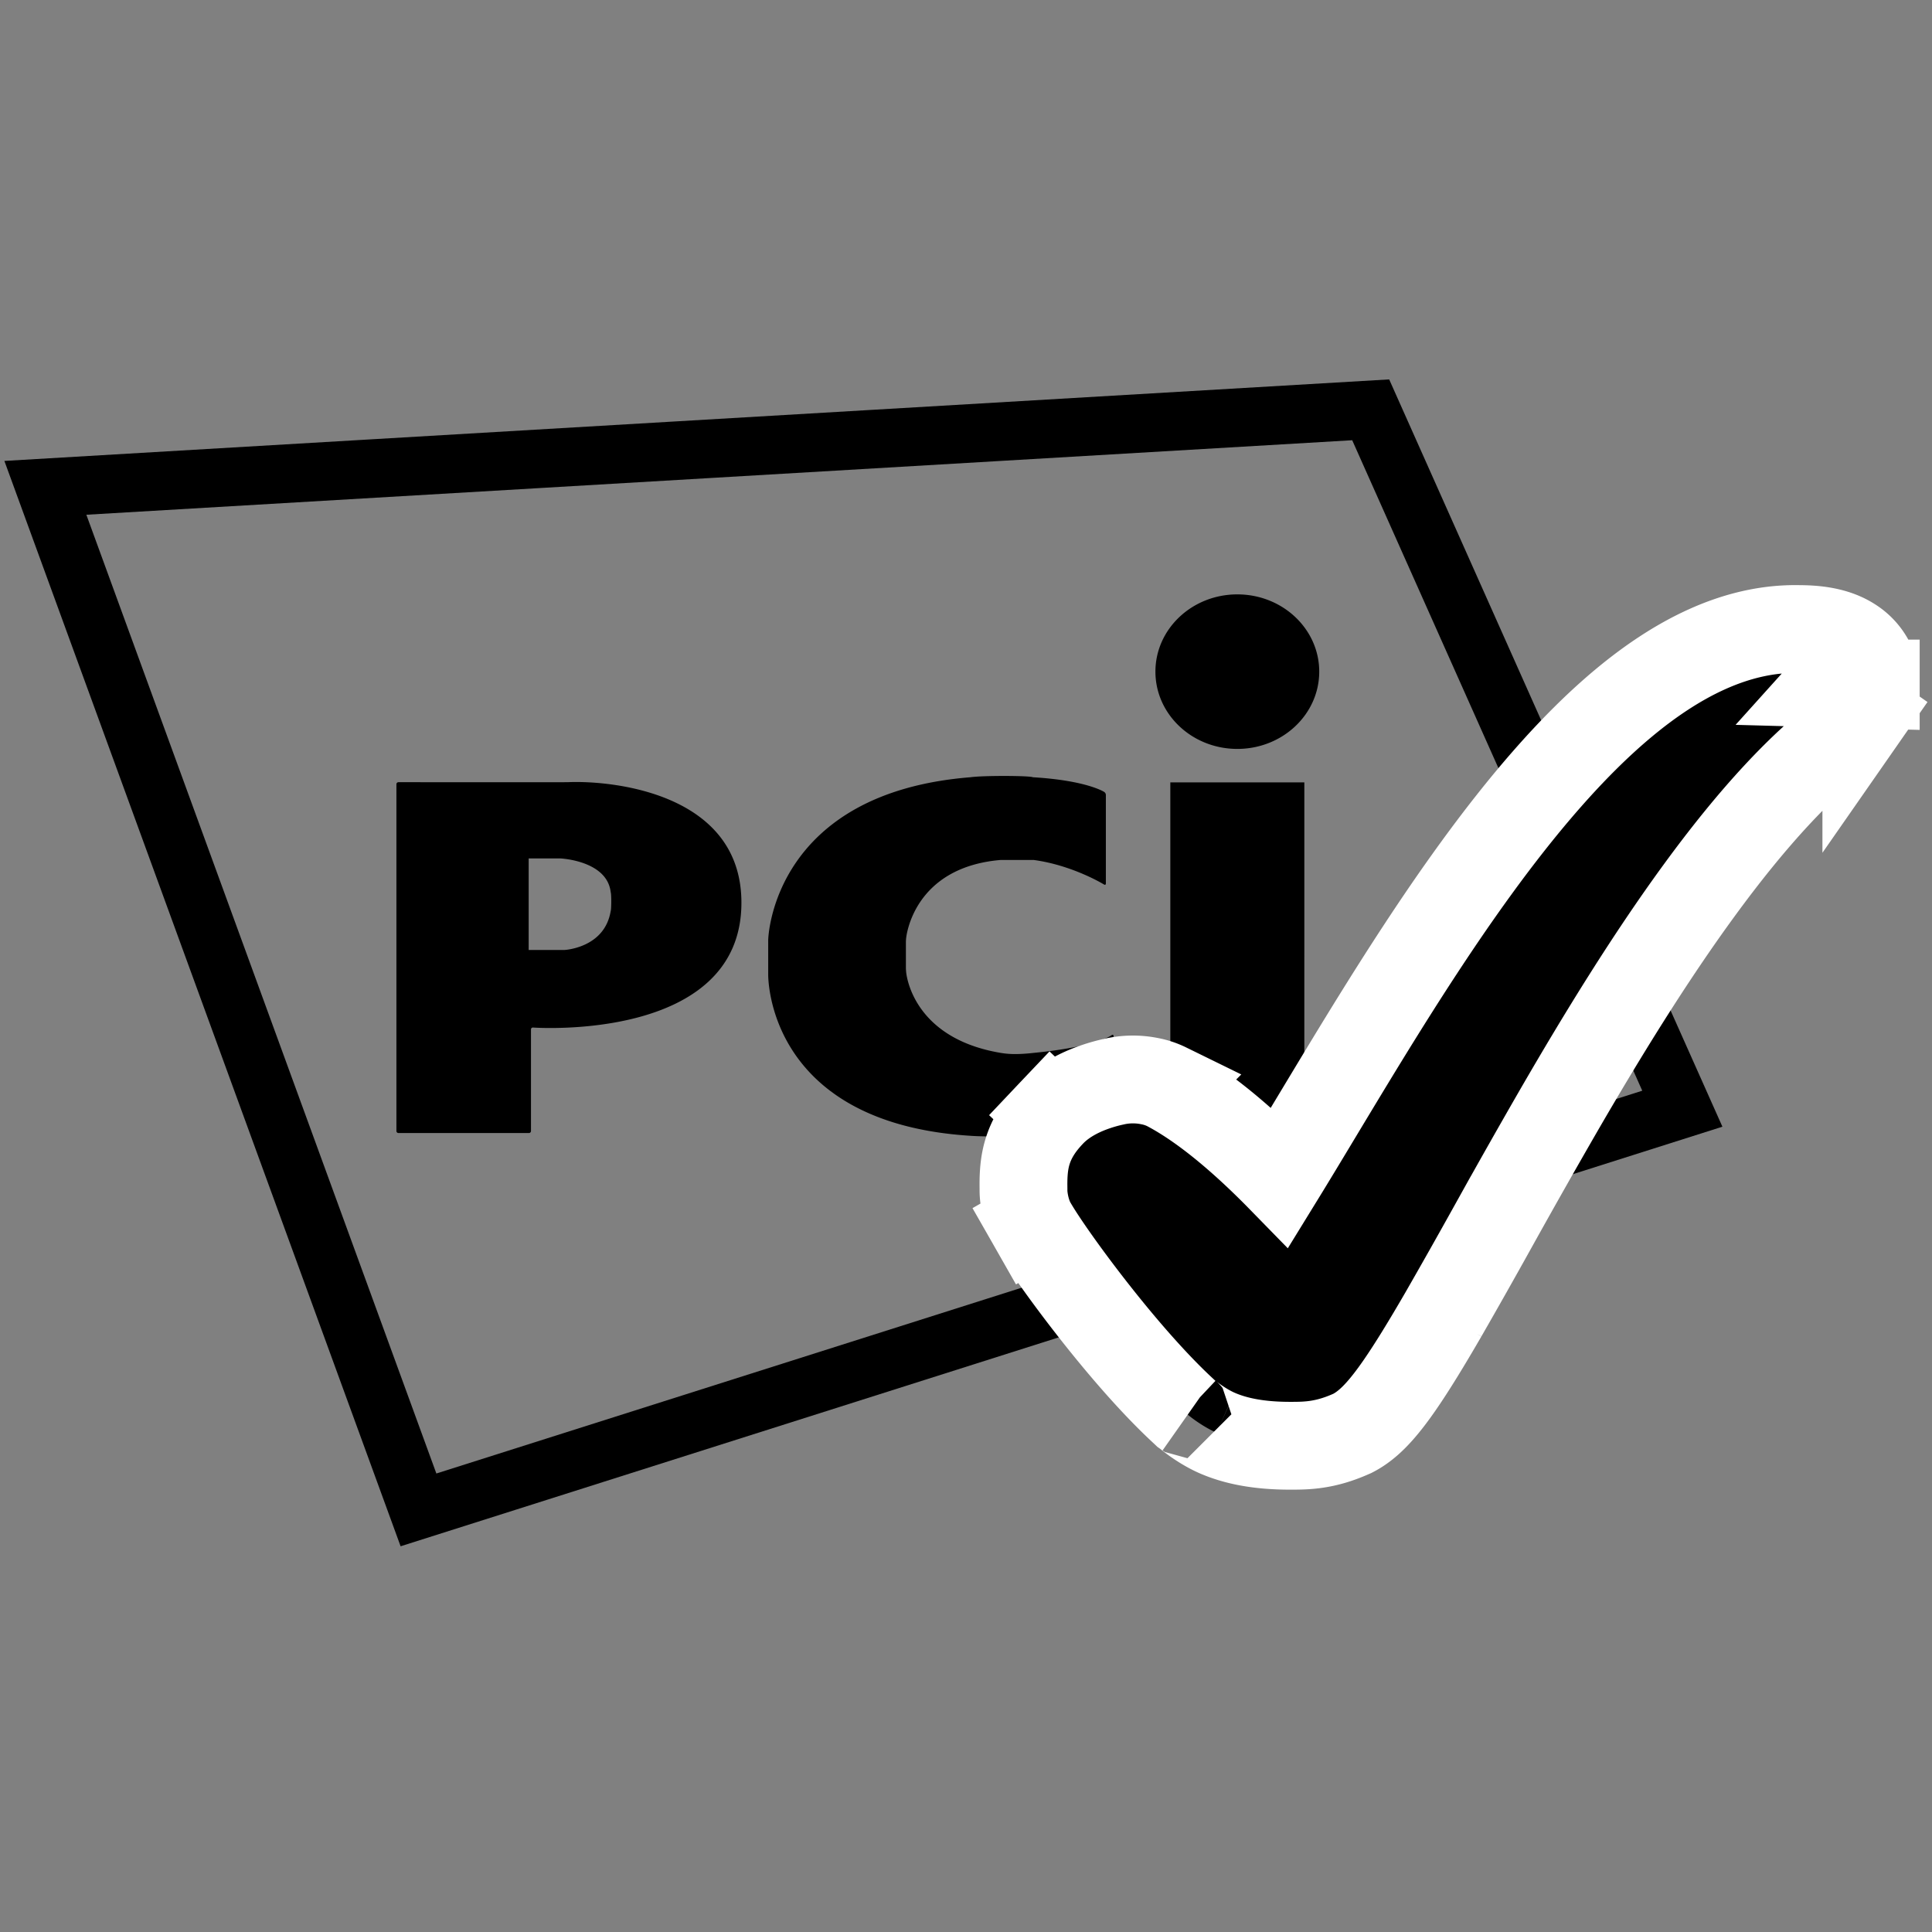 <svg width="66" height="66" viewBox="0 -12 66 66" fill="none" xmlns="http://www.w3.org/2000/svg"><rect x="0" y="-12" width="66" height="66" fill="#808080" stroke="none"/><path clip-rule="evenodd" d="M1.55 4.665L46.825 2l10.646 23.875L14.296 39.58 1.55 4.665z" stroke="#000" stroke-width="2"/><path fill-rule="evenodd" clip-rule="evenodd" d="M45.067 10.944c0 1.458-1.253 2.64-2.798 2.64-1.546 0-2.798-1.182-2.798-2.64 0-1.457 1.252-2.639 2.798-2.639 1.545 0 2.798 1.182 2.798 2.64zm-.509 15.74V14.728H39.98v11.956h4.58zm-6.84-8.466c.033.019.06.003.06-.035v-3.028a.127.127 0 0 0-.06-.103s-.6-.392-2.434-.5c-.098-.055-1.693-.063-2.135 0-6.66.533-6.906 5.351-6.906 5.571v1.17c0 .144 0 5.07 6.905 5.507.548.041 1.523.015 1.945.004l.191-.004c1.59 0 2.693-.48 2.693-.48a.11.11 0 0 0 .063-.094V23.39c0-.038-.025-.052-.058-.032 0 0-.495.398-2.668.61-.617.069-.909.036-1.131 0-3.082-.519-3.229-2.777-3.229-2.777a1.477 1.477 0 0 1-.007-.136v-.866c0-.038.003-.1.008-.137 0 0 .209-2.419 3.228-2.674h1.13c1.335.18 2.406.84 2.406.84zM13.61 26.706a.069.069 0 0 1-.068-.069V14.791a.07.07 0 0 1 .07-.07s5.749.002 5.778 0c1.471-.068 5.938.345 5.938 4.117 0 4.78-7.12 4.264-7.12 4.264a.064.064 0 0 0-.069.065v3.47c0 .038-.03.069-.068.069h-4.46zm4.45-6.254v-3.126h1.091s1.588.072 1.711 1.151c.03.085.022.613 0 .643-.204 1.27-1.583 1.333-1.583 1.333h-1.22z" fill="#000"/><path d="M62.579 11.35c1.5 0 1.5-.001 1.5-.004v-.032l-.002-.04a1.586 1.586 0 0 0-.036-.263 1.671 1.671 0 0 0-.147-.406 1.832 1.832 0 0 0-.643-.695c-.49-.317-1.106-.418-1.772-.42-2.205-.053-4.247 1.056-6.018 2.532-1.797 1.498-3.5 3.53-5.055 5.671-1.561 2.15-3.015 4.473-4.298 6.584-.378.622-.738 1.221-1.082 1.792-.465.774-.9 1.496-1.303 2.151-.127-.13-.262-.265-.404-.404-.902-.884-2.183-2.022-3.46-2.688a2.293 2.293 0 0 0-.599-.197 2.856 2.856 0 0 0-1.207.02 5.488 5.488 0 0 0-.614.17c-.398.135-1.045.403-1.531.917l1.088 1.032-1.088-1.032c-.38.4-.682.837-.833 1.397-.119.442-.114.889-.111 1.177v.075c.002.187.038.38.063.495.026.114.09.384.24.647l1.301-.744-1.3.744c.316.553 1.099 1.672 2.017 2.848.926 1.186 2.07 2.534 3.137 3.521l.07.066.079.055c-.062-.044.422.374.99.627.623.275 1.42.443 2.506.443.551 0 1.178 0 2.084-.402l.046-.02.044-.023c.371-.196.667-.489.875-.721.229-.255.458-.558.683-.882.451-.65.96-1.49 1.509-2.437a236.21 236.21 0 0 0 1.659-2.937l.157-.282a284.777 284.777 0 0 1 2.103-3.713c1.49-2.575 3.129-5.247 4.849-7.596 1.732-2.367 3.483-4.317 5.178-5.524l.015-.01.014-.011.006-.005c.057-.042.287-.214.468-.473l-1.23-.859 1.23.86a1.798 1.798 0 0 0 .32-.929v-.017l.001-.008v-.006c0-.001 0-.002-1.5-.043zm0 0h1.5v.043l-1.5-.041z" fill="#000" stroke="#fff" stroke-width="3"/></svg>